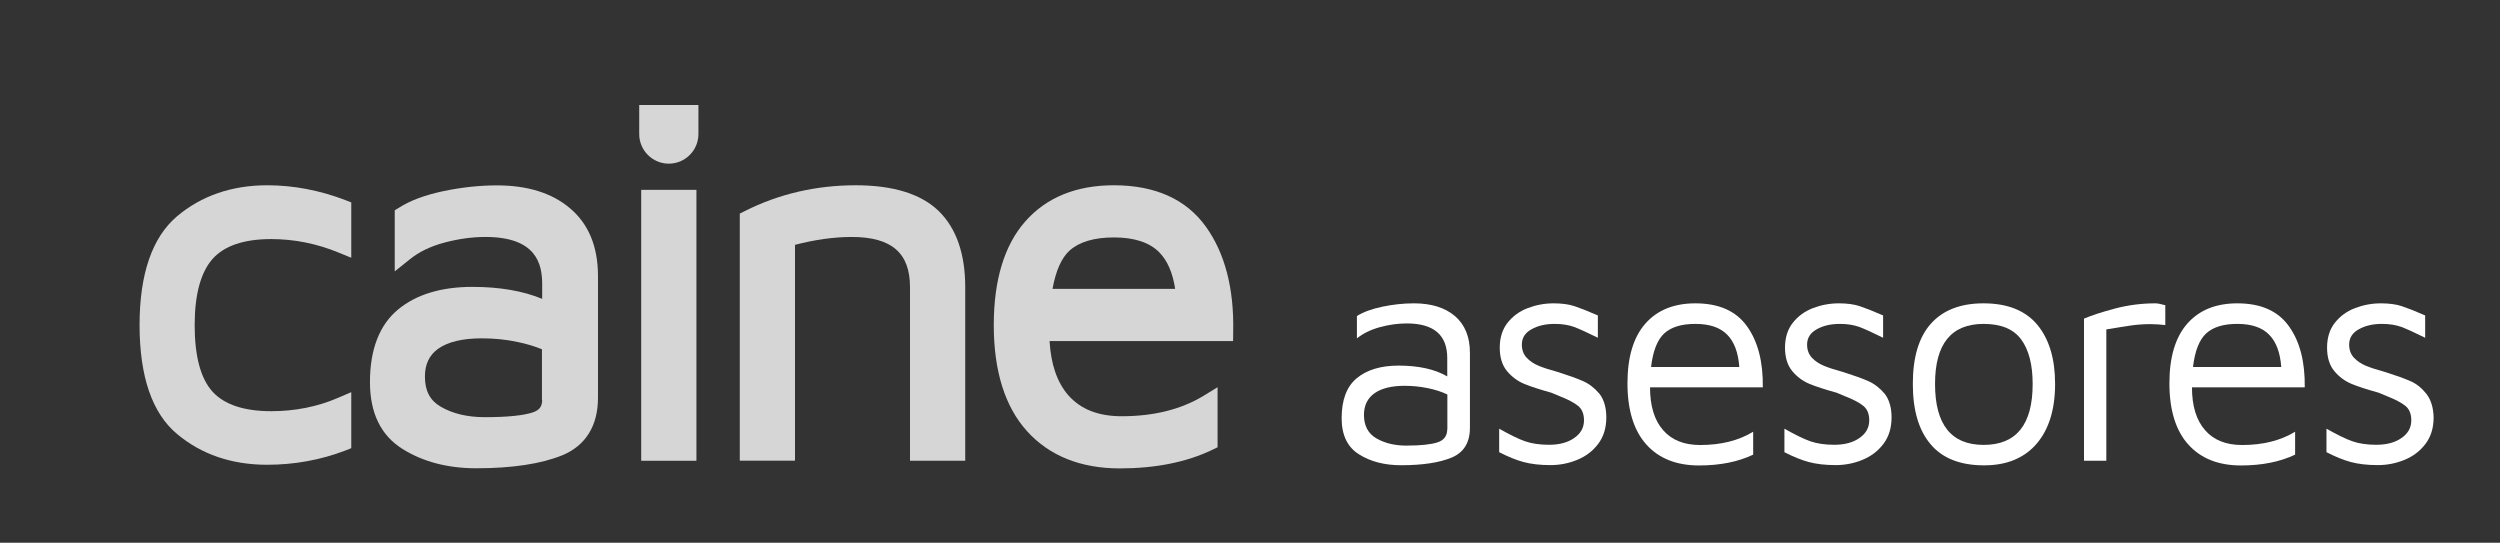 <?xml version="1.0" encoding="utf-8"?>
<!-- Generator: Adobe Illustrator 24.0.1, SVG Export Plug-In . SVG Version: 6.00 Build 0)  -->
<svg version="1.1" id="Capa_2" xmlns="http://www.w3.org/2000/svg" xmlns:xlink="http://www.w3.org/1999/xlink" x="0px" y="0px"
	 viewBox="0 0 2128 462" style="enable-background:new 0 0 2128 462;" xml:space="preserve">
<rect x="0" y="0" width="2128" height="462" fill="#333333" stroke="none"/>
<style type="text/css">
	.st0{opacity:0.8;}
	.st1{fill:#FFFFFF;}
</style>
<g>
	<g class="st0">
		<path class="st1" d="M227.5,157.7c-30.2,0-56,8.9-76.8,26.4c-21.1,17.9-31.9,49-31.9,92.5c0,43.9,10.7,75.1,31.9,92.8
			c20.7,17.4,46.6,26.2,76.7,26.2c23.2,0,45.6-4.1,66.5-12.1l5.1-2v-47.7l-11.2,4.8c-17.5,7.6-36.7,11.4-57,11.4
			c-23,0-39.8-5.6-49.8-16.5c-10.2-11.2-15.3-30.3-15.3-56.7c0-26.2,5.2-45.2,15.4-56.6c10-11.1,26.7-16.7,49.7-16.7
			c19.5,0,38.7,3.8,57.2,11.4l11,4.5v-47.1l-5.1-2C272.2,162,249.8,157.7,227.5,157.7z"/>
		<path class="st1" d="M485.2,177.3L485.2,177.3c-15.3-13-36.2-19.5-62.1-19.5c-15.1,0-30.5,1.7-45.7,4.9c-15.6,3.3-28.3,8-37.6,14
			L336,179v52l13-10.4c7.7-6.2,17.4-10.9,28.9-14c11.9-3.2,23.7-4.9,35.3-4.9c43.3,0,48.3,22.9,48.3,40.2v12.5
			c-16.4-6.8-36.4-10.2-59.5-10.2c-26.5,0-47.7,6.5-63.1,19.2c-15.9,13.1-24,34-24,61.9c0,26.4,9.4,45.6,28.1,57.1
			c17.4,10.8,38.4,16.2,62.5,16.2c30.7,0,55.3-3.8,73.2-11.1c19.8-8.2,30.3-25.1,30.3-48.9V234.5C508.9,209.8,501,190.6,485.2,177.3
			z M461.5,340.3c0,5.7-2.3,8.8-7.9,10.7c-8,2.7-21.8,4.1-40.9,4.1c-14.8,0-27.5-3-37.7-9c-9-5.3-13.3-13.4-13.3-25.6
			c0-10.5,3.7-18.2,11.2-23.6c8.3-5.9,20.8-8.9,37.1-8.9c10.6,0,20.9,1,30.6,3.1c7.7,1.6,14.6,3.7,20.7,6.2V340.3z"/>
		<rect x="545.8" y="161.6" class="st1" width="47" height="230.6"/>
		<path class="st1" d="M544.1,114.1c0,13.9,11.3,25.2,25.2,25.2s25.2-11.3,25.2-25.2V89.4h-50.4V114.1z"/>
		<path class="st1" d="M728.4,157.7c-33.8,0-65.5,7.4-94.3,21.9l-4.4,2.2v210.3h47V208.4c16.9-4.4,33.1-6.7,48.3-6.7
			c33.9,0,49.6,13.6,49.6,42.7v147.8h47V244.4c0-28.2-7.5-49.9-22.4-64.6C784.3,165.2,760.5,157.7,728.4,157.7z"/>
		<path class="st1" d="M1026.4,192.9L1026.4,192.9c-16.7-23.3-43.1-35.2-78.3-35.2c-32.1,0-57.5,10.4-75.5,30.9
			c-17.7,20.2-26.7,49.8-26.7,88.1c0,39.1,9.5,69.5,28.3,90.3c19,21,45.6,31.7,79,31.7c30.3,0,56.8-5.3,78.7-15.8l4.5-2.2v-51.1
			l-12.1,7.4c-19,11.5-42.3,17.3-69.4,17.3c-20.1,0-35-5.9-45.6-17.9c-9.4-10.8-14.8-26.3-15.9-46.1h156.2l0.1-7.9
			C1050.5,245.5,1042.6,215.4,1026.4,192.9z M895.9,245.9c2.8-15.5,7.7-26.5,14.6-32.7v0c8.2-7.3,20.9-11.1,37.7-11.1
			c17.2,0,30.1,4.2,38.4,12.5c7,7,11.6,17.5,13.7,31.3H895.9z"/>
	</g>
	<g>
		<path class="st1" d="M1238.4,269c-8.5-7.2-20.2-10.8-34.9-10.8c-9,0-18,1-27,2.9c-9.1,1.9-16.2,4.6-21.5,7.9v19
			c5.3-4.2,11.8-7.4,19.5-9.5c7.7-2.1,15.4-3.2,22.9-3.2c23,0,34.5,9.8,34.5,29.5v15.6c-10.5-6.1-24.3-9.2-41.4-9.2
			c-15.1,0-27,3.6-35.6,10.7c-8.6,7.1-12.9,18.5-12.9,34.1c0,14.4,5,24.7,14.9,30.8c9.9,6.2,21.8,9.2,35.7,9.2
			c18.3,0,32.6-2.2,43-6.5c10.4-4.3,15.6-12.8,15.6-25.4v-63.8C1251.2,286.7,1246.9,276.3,1238.4,269z M1231.9,365.3
			c0,5.6-2.7,9.4-8.2,11.2c-5.4,1.8-14.3,2.8-26.6,2.8c-10,0-18.5-2.1-25.6-6.2c-7-4.1-10.5-10.8-10.5-19.9c0-8.1,3-14.2,9-18.5
			c6-4.2,14.5-6.3,25.6-6.3c6.9,0,13.4,0.7,19.8,2c6.3,1.3,11.9,3.1,16.6,5.4V365.3z"/>
		<path class="st1" d="M1347.5,324.4c-5.2-2.3-12.2-4.8-21-7.6c-7-1.9-12.6-3.7-16.7-5.4c-4.1-1.7-7.6-4-10.3-6.9
			c-2.7-2.9-4.1-6.6-4.1-11.2c0-5.6,2.7-10,8.2-13c5.4-3.1,12-4.6,19.8-4.6c6.3,0,11.8,0.9,16.5,2.6c4.7,1.8,11.4,4.8,20.2,9.2v-19
			c-8.4-3.7-15.1-6.3-19.9-7.9c-4.8-1.6-10.8-2.4-17.8-2.4c-7.7,0-15.1,1.4-22.1,4.1c-7,2.7-12.7,6.9-17.1,12.5
			c-4.4,5.6-6.6,12.7-6.6,21.1c0,8.4,2.1,15.1,6.2,20c4.1,4.9,9,8.5,14.5,10.8c5.5,2.3,13.3,4.8,23.3,7.6l6.9,2.9
			c7.2,2.8,12.5,5.6,15.8,8.3c3.3,2.7,5,6.8,5,12.3c0,6.2-2.8,11.2-8.3,15c-5.5,3.9-12.7,5.8-21.5,5.8c-7.9,0-14.7-1-20.4-3
			c-5.7-2-13-5.6-22-10.7v20c7.6,3.9,14.5,6.7,20.8,8.4s14,2.6,22.9,2.6c7.9,0,15.5-1.5,22.8-4.5c7.3-3,13.2-7.5,17.8-13.6
			c4.6-6.1,6.9-13.6,6.9-22.5c0-8.4-2-15.2-5.9-20.2C1357.3,330.3,1352.7,326.7,1347.5,324.4z"/>
		<path class="st1" d="M1443.1,258.2c-18.3,0-32.5,5.8-42.6,17.3c-10.1,11.5-15.2,28.4-15.2,50.8c0,22.8,5.4,40.2,16.1,52.1
			c10.7,11.9,25.7,17.8,44.8,17.8c17.9,0,33.3-3.1,46.1-9.2v-19.5c-12.5,7.6-27.5,11.3-45.1,11.3c-13.7,0-24.3-4.2-31.6-12.7
			c-7.4-8.4-11.1-20.6-11.1-36.4h96c0.3-21.6-4.1-38.9-13.4-51.9C1477.8,264.7,1463.1,258.2,1443.1,258.2z M1405.4,312.3
			c1.6-13.7,5.4-23.2,11.3-28.6c6-5.4,14.8-8,26.4-8c12,0,21,3,27,9.1c6.1,6.1,9.5,15.3,10.4,27.6H1405.4z"/>
		<path class="st1" d="M1590.3,324.4c-5.2-2.3-12.2-4.8-21-7.6c-7-1.9-12.6-3.7-16.7-5.4c-4.1-1.7-7.6-4-10.3-6.9
			c-2.7-2.9-4.1-6.6-4.1-11.2c0-5.6,2.7-10,8.2-13c5.4-3.1,12-4.6,19.8-4.6c6.3,0,11.8,0.9,16.5,2.6c4.7,1.8,11.4,4.8,20.2,9.2v-19
			c-8.4-3.7-15.1-6.3-19.9-7.9c-4.8-1.6-10.8-2.4-17.8-2.4c-7.7,0-15.1,1.4-22.1,4.1c-7,2.7-12.7,6.9-17.1,12.5
			c-4.4,5.6-6.6,12.7-6.6,21.1c0,8.4,2.1,15.1,6.2,20c4.1,4.9,9,8.5,14.5,10.8c5.5,2.3,13.3,4.8,23.3,7.6l6.9,2.9
			c7.2,2.8,12.5,5.6,15.8,8.3c3.3,2.7,5,6.8,5,12.3c0,6.2-2.8,11.2-8.3,15c-5.5,3.9-12.7,5.8-21.5,5.8c-7.9,0-14.7-1-20.4-3
			c-5.7-2-13-5.6-22-10.7v20c7.6,3.9,14.5,6.7,20.8,8.4s14,2.6,22.9,2.6c7.9,0,15.5-1.5,22.8-4.5c7.3-3,13.2-7.5,17.8-13.6
			c4.6-6.1,6.9-13.6,6.9-22.5c0-8.4-2-15.2-5.9-20.2C1600.1,330.3,1595.5,326.7,1590.3,324.4z"/>
		<path class="st1" d="M1688.3,258.2c-19.5,0-34.4,5.8-44.7,17.3c-10.3,11.5-15.4,28.6-15.4,51.3c0,22.3,5,39.5,15.2,51.4
			c10.1,12,25.3,17.9,45.5,17.9c19.2,0,34-6.1,44.6-18.3c10.5-12.2,15.8-29.2,15.8-51c0-21.3-5-38-15-50.2
			C1724.1,264.3,1708.8,258.2,1688.3,258.2z M1688.5,378.7c-27.6,0-41.4-17.3-41.4-51.9c0-34.1,13.8-51.1,41.4-51.1
			c14.8,0,25.4,4.4,31.9,13.2c6.5,8.8,9.8,21.4,9.8,38C1730.2,361.4,1716.3,378.7,1688.5,378.7z"/>
		<path class="st1" d="M1800.4,262.6c-11,2.9-19.8,5.8-26.5,8.6v121h19V280.4c9.3-1.6,16.4-2.7,21.4-3.4c4.9-0.7,10.3-1.1,16.1-1.1
			c4.2,0,8.4,0.3,12.7,0.8v-16.9c-3.9-1.1-6.7-1.6-8.4-1.6C1822.8,258.2,1811.4,259.7,1800.4,262.6z"/>
		<path class="st1" d="M1904.4,258.2c-18.3,0-32.5,5.8-42.6,17.3c-10.1,11.5-15.2,28.4-15.2,50.8c0,22.8,5.4,40.2,16.1,52.1
			c10.7,11.9,25.7,17.8,44.8,17.8c17.9,0,33.3-3.1,46.1-9.2v-19.5c-12.5,7.6-27.5,11.3-45.1,11.3c-13.7,0-24.3-4.2-31.6-12.7
			c-7.4-8.4-11.1-20.6-11.1-36.4h96c0.3-21.6-4.1-38.9-13.4-51.9C1939.1,264.7,1924.5,258.2,1904.4,258.2z M1866.7,312.3
			c1.6-13.7,5.4-23.2,11.3-28.6c6-5.4,14.8-8,26.4-8c12,0,21,3,27,9.1c6.1,6.1,9.5,15.3,10.4,27.6H1866.7z"/>
		<path class="st1" d="M2065.4,335.3c-4-5-8.5-8.7-13.7-10.9c-5.2-2.3-12.2-4.8-21-7.6c-7-1.9-12.6-3.7-16.7-5.4
			c-4.1-1.7-7.6-4-10.3-6.9c-2.7-2.9-4.1-6.6-4.1-11.2c0-5.6,2.7-10,8.2-13c5.4-3.1,12-4.6,19.8-4.6c6.3,0,11.8,0.9,16.5,2.6
			c4.7,1.8,11.4,4.8,20.2,9.2v-19c-8.4-3.7-15.1-6.3-19.9-7.9c-4.8-1.6-10.8-2.4-17.8-2.4c-7.7,0-15.1,1.4-22.1,4.1
			c-7,2.7-12.7,6.9-17.1,12.5c-4.4,5.6-6.6,12.7-6.6,21.1c0,8.4,2.1,15.1,6.2,20c4.1,4.9,9,8.5,14.5,10.8c5.5,2.3,13.3,4.8,23.3,7.6
			l6.9,2.9c7.2,2.8,12.5,5.6,15.8,8.3c3.3,2.7,5,6.8,5,12.3c0,6.2-2.8,11.2-8.3,15c-5.5,3.9-12.7,5.8-21.5,5.8c-7.9,0-14.7-1-20.4-3
			c-5.7-2-13-5.6-22-10.7v20c7.6,3.9,14.5,6.7,20.8,8.4s14,2.6,22.9,2.6c7.9,0,15.5-1.5,22.8-4.5c7.3-3,13.2-7.5,17.8-13.6
			c4.6-6.1,6.9-13.6,6.9-22.5C2071.3,347.1,2069.3,340.4,2065.4,335.3z"/>
	</g>
</g>
</svg>

